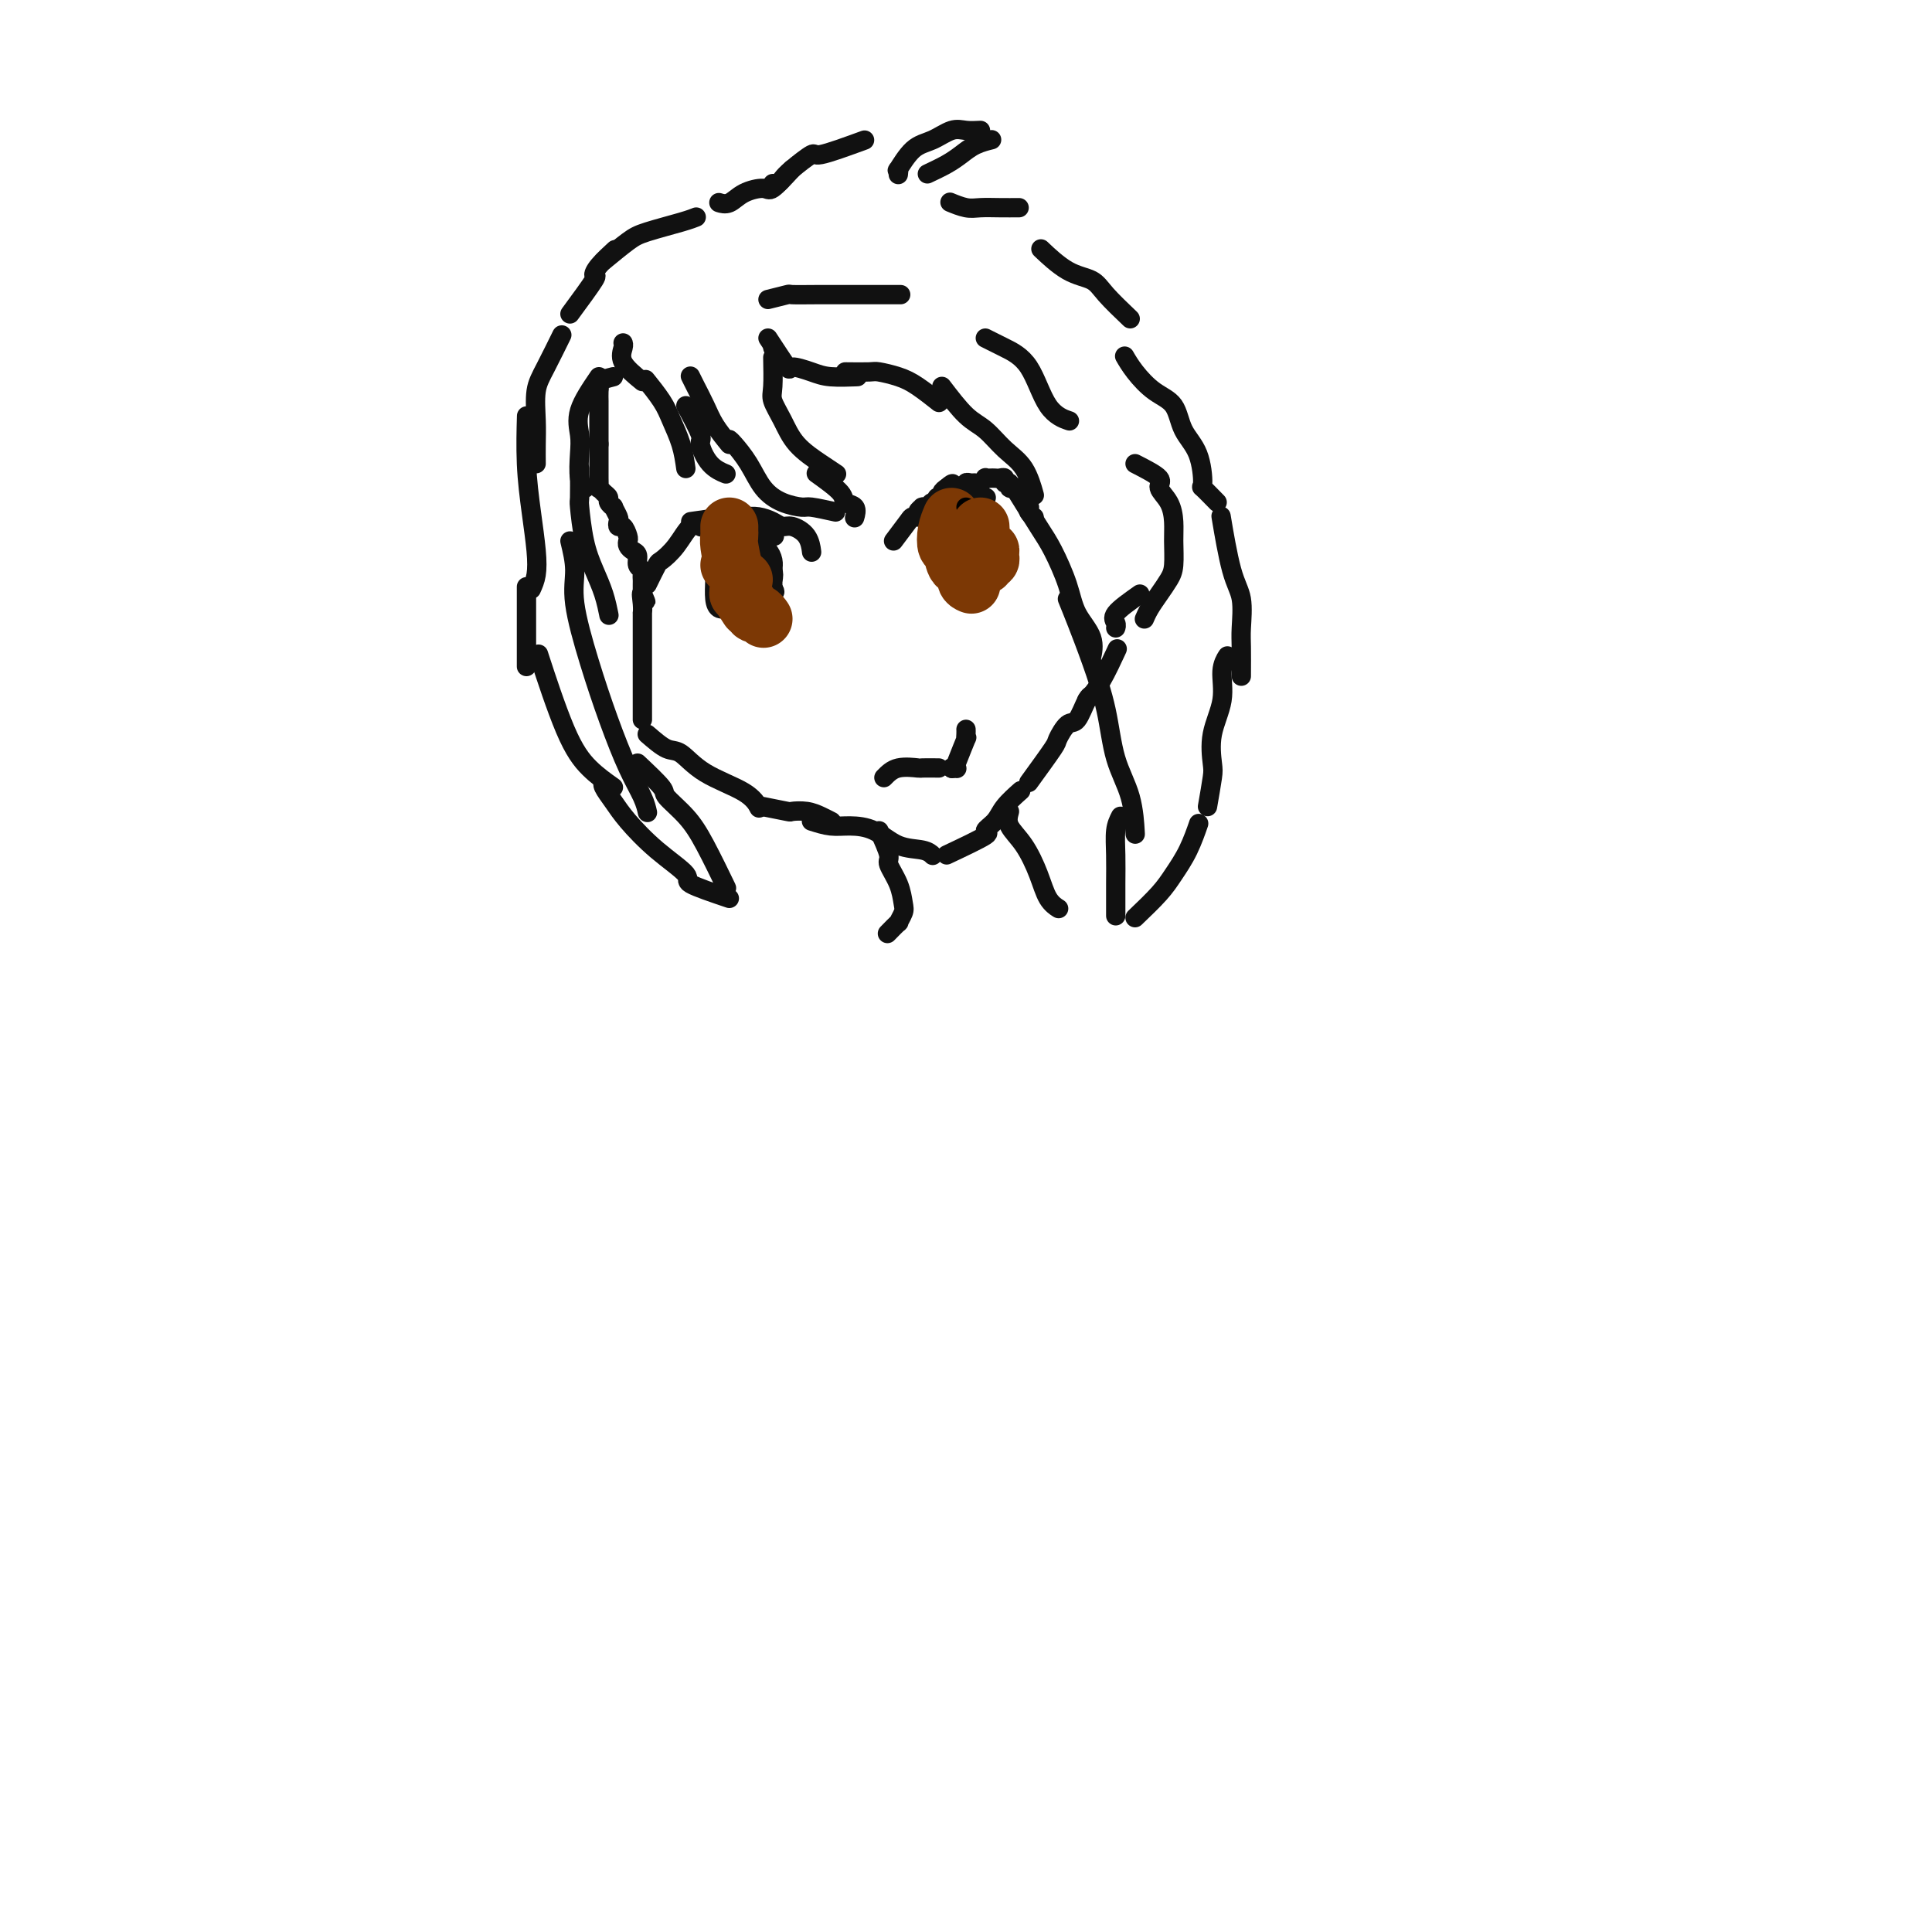 <svg viewBox='0 0 400 400' version='1.1' xmlns='http://www.w3.org/2000/svg' xmlns:xlink='http://www.w3.org/1999/xlink'><g fill='none' stroke='#111111' stroke-width='4' stroke-linecap='round' stroke-linejoin='round'><path d='M127,78c-1.268,0.323 -2.536,0.646 -3,1c-0.464,0.354 -0.124,0.739 0,1c0.124,0.261 0.033,0.397 0,1c-0.033,0.603 -0.009,1.672 0,2c0.009,0.328 0.002,-0.086 0,0c-0.002,0.086 -0.001,0.671 0,1c0.001,0.329 0.000,0.403 0,1c-0.000,0.597 -0.000,1.718 0,2c0.000,0.282 0.000,-0.275 0,0c-0.000,0.275 -0.000,1.383 0,2c0.000,0.617 0.000,0.743 0,1c-0.000,0.257 -0.000,0.645 0,1c0.000,0.355 0.000,0.678 0,1'/><path d='M124,92c-0.000,1.979 -0.000,0.428 0,0c0.000,-0.428 0.000,0.267 0,1c-0.000,0.733 -0.000,1.505 0,2c0.000,0.495 0.000,0.715 0,1c-0.000,0.285 -0.001,0.636 0,1c0.001,0.364 0.003,0.742 0,1c-0.003,0.258 -0.011,0.398 0,1c0.011,0.602 0.040,1.667 0,2c-0.040,0.333 -0.150,-0.064 0,0c0.150,0.064 0.561,0.590 1,1c0.439,0.410 0.906,0.705 1,1c0.094,0.295 -0.185,0.589 0,1c0.185,0.411 0.833,0.937 1,1c0.167,0.063 -0.149,-0.339 0,0c0.149,0.339 0.762,1.418 1,2c0.238,0.582 0.103,0.667 0,1c-0.103,0.333 -0.172,0.915 0,1c0.172,0.085 0.585,-0.328 1,0c0.415,0.328 0.833,1.396 1,2c0.167,0.604 0.082,0.743 0,1c-0.082,0.257 -0.162,0.632 0,1c0.162,0.368 0.565,0.728 1,1c0.435,0.272 0.901,0.454 1,1c0.099,0.546 -0.170,1.455 0,2c0.170,0.545 0.778,0.726 1,1c0.222,0.274 0.060,0.640 0,1c-0.060,0.360 -0.016,0.712 0,1c0.016,0.288 0.005,0.511 0,1c-0.005,0.489 -0.002,1.245 0,2'/><path d='M133,123c1.392,3.316 0.373,0.607 0,0c-0.373,-0.607 -0.100,0.889 0,2c0.100,1.111 0.027,1.837 0,2c-0.027,0.163 -0.007,-0.237 0,0c0.007,0.237 0.002,1.110 0,2c-0.002,0.890 -0.001,1.797 0,2c0.001,0.203 0.000,-0.296 0,0c-0.000,0.296 -0.000,1.389 0,2c0.000,0.611 0.000,0.741 0,1c-0.000,0.259 -0.000,0.646 0,1c0.000,0.354 0.000,0.673 0,1c-0.000,0.327 -0.000,0.660 0,1c0.000,0.340 0.000,0.686 0,1c-0.000,0.314 -0.000,0.595 0,1c0.000,0.405 0.000,0.934 0,1c-0.000,0.066 -0.000,-0.332 0,0c0.000,0.332 0.000,1.395 0,2c-0.000,0.605 -0.000,0.754 0,1c0.000,0.246 0.000,0.591 0,1c-0.000,0.409 -0.000,0.883 0,1c0.000,0.117 0.000,-0.123 0,0c-0.000,0.123 -0.000,0.607 0,1c0.000,0.393 0.000,0.693 0,1c-0.000,0.307 -0.000,0.621 0,1c0.000,0.379 0.000,0.823 0,1c0.000,0.177 0.000,0.089 0,0'/><path d='M134,152c1.444,1.250 2.888,2.500 4,3c1.112,0.500 1.892,0.250 3,1c1.108,0.750 2.544,2.500 5,4c2.456,1.500 5.930,2.750 8,4c2.070,1.250 2.734,2.500 3,3c0.266,0.500 0.133,0.250 0,0'/><path d='M158,167c2.071,0.417 4.142,0.833 5,1c0.858,0.167 0.503,0.083 1,0c0.497,-0.083 1.844,-0.167 3,0c1.156,0.167 2.119,0.583 3,1c0.881,0.417 1.680,0.833 2,1c0.320,0.167 0.160,0.083 0,0'/><path d='M168,170c1.358,0.430 2.717,0.860 4,1c1.283,0.140 2.491,-0.011 4,0c1.509,0.011 3.319,0.185 5,1c1.681,0.815 3.234,2.270 5,3c1.766,0.730 3.745,0.735 5,1c1.255,0.265 1.787,0.790 2,1c0.213,0.210 0.106,0.105 0,0'/><path d='M196,177c3.432,-1.620 6.864,-3.240 8,-4c1.136,-0.760 -0.024,-0.659 0,-1c0.024,-0.341 1.233,-1.122 2,-2c0.767,-0.878 1.091,-1.852 2,-3c0.909,-1.148 2.403,-2.471 3,-3c0.597,-0.529 0.299,-0.265 0,0'/><path d='M213,162c2.048,-2.823 4.096,-5.646 5,-7c0.904,-1.354 0.663,-1.238 1,-2c0.337,-0.762 1.253,-2.400 2,-3c0.747,-0.600 1.324,-0.161 2,-1c0.676,-0.839 1.451,-2.957 2,-4c0.549,-1.043 0.871,-1.012 1,-1c0.129,0.012 0.064,0.006 0,0'/><path d='M134,121c0.803,-1.636 1.606,-3.272 2,-4c0.394,-0.728 0.379,-0.549 1,-1c0.621,-0.451 1.878,-1.533 3,-3c1.122,-1.467 2.110,-3.318 3,-4c0.890,-0.682 1.683,-0.195 2,0c0.317,0.195 0.159,0.097 0,0'/><path d='M150,111c2.514,0.000 5.027,0.000 6,0c0.973,0.000 0.405,-0.000 1,0c0.595,0.000 2.352,0.000 3,0c0.648,0.000 0.185,0.000 0,0c-0.185,-0.000 -0.093,0.000 0,0'/><path d='M143,108c2.918,-0.421 5.835,-0.842 7,-1c1.165,-0.158 0.577,-0.052 1,0c0.423,0.052 1.855,0.051 3,0c1.145,-0.051 2.002,-0.153 3,0c0.998,0.153 2.138,0.560 3,1c0.862,0.440 1.446,0.914 2,1c0.554,0.086 1.076,-0.214 2,0c0.924,0.214 2.249,0.942 3,2c0.751,1.058 0.929,2.445 1,3c0.071,0.555 0.036,0.277 0,0'/><path d='M185,112c1.187,-1.571 2.374,-3.143 3,-4c0.626,-0.857 0.690,-1.000 1,-1c0.310,0.000 0.867,0.143 1,0c0.133,-0.143 -0.157,-0.573 0,-1c0.157,-0.427 0.763,-0.850 1,-1c0.237,-0.150 0.106,-0.025 0,0c-0.106,0.025 -0.187,-0.050 0,0c0.187,0.050 0.643,0.224 1,0c0.357,-0.224 0.617,-0.848 1,-1c0.383,-0.152 0.890,0.166 1,0c0.110,-0.166 -0.177,-0.818 0,-1c0.177,-0.182 0.817,0.105 1,0c0.183,-0.105 -0.091,-0.601 0,-1c0.091,-0.399 0.545,-0.699 1,-1'/><path d='M196,101c1.901,-1.697 1.153,-0.441 1,0c-0.153,0.441 0.288,0.065 1,0c0.712,-0.065 1.696,0.180 2,0c0.304,-0.180 -0.072,-0.784 0,-1c0.072,-0.216 0.593,-0.044 1,0c0.407,0.044 0.700,-0.041 1,0c0.300,0.041 0.605,0.207 1,0c0.395,-0.207 0.879,-0.787 1,-1c0.121,-0.213 -0.121,-0.058 0,0c0.121,0.058 0.606,0.020 1,0c0.394,-0.020 0.698,-0.020 1,0c0.302,0.020 0.602,0.062 1,0c0.398,-0.062 0.895,-0.227 1,0c0.105,0.227 -0.183,0.845 0,1c0.183,0.155 0.836,-0.155 1,0c0.164,0.155 -0.162,0.773 0,1c0.162,0.227 0.813,0.061 1,0c0.187,-0.061 -0.089,-0.017 0,0c0.089,0.017 0.545,0.009 1,0'/><path d='M211,101c2.256,0.177 0.394,0.621 0,1c-0.394,0.379 0.678,0.693 1,1c0.322,0.307 -0.106,0.608 0,1c0.106,0.392 0.747,0.876 1,1c0.253,0.124 0.119,-0.111 0,0c-0.119,0.111 -0.224,0.568 0,1c0.224,0.432 0.778,0.838 1,1c0.222,0.162 0.111,0.081 0,0'/><path d='M235,96c2.166,1.106 4.331,2.212 5,3c0.669,0.788 -0.160,1.257 0,2c0.160,0.743 1.309,1.759 2,3c0.691,1.241 0.926,2.705 1,4c0.074,1.295 -0.011,2.419 0,4c0.011,1.581 0.118,3.618 0,5c-0.118,1.382 -0.463,2.108 -1,3c-0.537,0.892 -1.268,1.950 -2,3c-0.732,1.050 -1.466,2.090 -2,3c-0.534,0.910 -0.867,1.688 -1,2c-0.133,0.312 -0.067,0.156 0,0'/><path d='M236,123c-2.113,1.494 -4.226,2.988 -5,4c-0.774,1.012 -0.208,1.542 0,2c0.208,0.458 0.060,0.845 0,1c-0.060,0.155 -0.030,0.077 0,0'/><path d='M225,145c0.933,-1.022 1.867,-2.044 3,-4c1.133,-1.956 2.467,-4.844 3,-6c0.533,-1.156 0.267,-0.578 0,0'/><path d='M183,161c0.821,-0.845 1.643,-1.691 3,-2c1.357,-0.309 3.250,-0.083 4,0c0.750,0.083 0.356,0.022 1,0c0.644,-0.022 2.327,-0.006 3,0c0.673,0.006 0.337,0.003 0,0'/><path d='M197,159c0.000,0.000 0.100,0.100 0.1,0.1'/><path d='M197,159c0.000,0.000 0.100,0.100 0.1,0.1'/><path d='M198,159c0.000,0.000 0.100,0.100 0.1,0.1'/><path d='M198,158c0.845,-2.136 1.691,-4.271 2,-5c0.309,-0.729 0.083,-0.051 0,0c-0.083,0.051 -0.022,-0.525 0,-1c0.022,-0.475 0.006,-0.850 0,-1c-0.006,-0.150 -0.003,-0.075 0,0'/><path d='M155,123c-0.406,-2.081 -0.812,-4.161 -1,-5c-0.188,-0.839 -0.158,-0.436 0,-1c0.158,-0.564 0.445,-2.095 0,-3c-0.445,-0.905 -1.621,-1.184 -2,-2c-0.379,-0.816 0.041,-2.169 0,-2c-0.041,0.169 -0.542,1.860 0,4c0.542,2.140 2.127,4.730 3,7c0.873,2.270 1.033,4.220 1,6c-0.033,1.780 -0.260,3.391 0,4c0.260,0.609 1.008,0.215 1,0c-0.008,-0.215 -0.773,-0.252 -1,0c-0.227,0.252 0.083,0.794 0,0c-0.083,-0.794 -0.558,-2.923 -1,-5c-0.442,-2.077 -0.851,-4.100 -1,-6c-0.149,-1.900 -0.037,-3.675 0,-5c0.037,-1.325 -0.003,-2.201 0,-3c0.003,-0.799 0.047,-1.523 0,-2c-0.047,-0.477 -0.184,-0.709 0,-1c0.184,-0.291 0.690,-0.642 1,0c0.310,0.642 0.423,2.277 1,4c0.577,1.723 1.619,3.534 2,5c0.381,1.466 0.103,2.587 0,4c-0.103,1.413 -0.029,3.118 0,4c0.029,0.882 0.015,0.941 0,1'/><path d='M158,127c0.271,2.903 -1.052,1.160 -2,0c-0.948,-1.160 -1.523,-1.737 -2,-3c-0.477,-1.263 -0.857,-3.214 -1,-5c-0.143,-1.786 -0.050,-3.409 0,-5c0.050,-1.591 0.058,-3.151 0,-4c-0.058,-0.849 -0.181,-0.988 0,-1c0.181,-0.012 0.665,0.104 1,0c0.335,-0.104 0.522,-0.428 1,0c0.478,0.428 1.249,1.607 2,3c0.751,1.393 1.483,3.002 2,4c0.517,0.998 0.821,1.387 1,2c0.179,0.613 0.235,1.449 0,2c-0.235,0.551 -0.760,0.818 -1,1c-0.240,0.182 -0.194,0.280 -1,0c-0.806,-0.280 -2.465,-0.937 -3,-2c-0.535,-1.063 0.052,-2.532 0,-4c-0.052,-1.468 -0.745,-2.934 -1,-4c-0.255,-1.066 -0.073,-1.733 0,-2c0.073,-0.267 0.036,-0.133 0,0'/><path d='M204,120c-1.691,-2.048 -3.382,-4.096 -4,-5c-0.618,-0.904 -0.164,-0.664 0,-1c0.164,-0.336 0.036,-1.248 0,-2c-0.036,-0.752 0.019,-1.345 0,-2c-0.019,-0.655 -0.110,-1.374 0,-1c0.110,0.374 0.423,1.841 1,3c0.577,1.159 1.417,2.011 2,3c0.583,0.989 0.909,2.116 1,3c0.091,0.884 -0.051,1.525 0,2c0.051,0.475 0.297,0.785 0,1c-0.297,0.215 -1.137,0.337 -2,0c-0.863,-0.337 -1.747,-1.131 -2,-2c-0.253,-0.869 0.127,-1.811 0,-3c-0.127,-1.189 -0.760,-2.623 -1,-4c-0.240,-1.377 -0.086,-2.697 0,-4c0.086,-1.303 0.103,-2.589 0,-3c-0.103,-0.411 -0.326,0.053 0,0c0.326,-0.053 1.201,-0.622 2,0c0.799,0.622 1.523,2.437 2,4c0.477,1.563 0.708,2.875 1,4c0.292,1.125 0.646,2.062 1,3'/><path d='M205,116c0.904,2.094 0.162,1.828 0,2c-0.162,0.172 0.254,0.781 0,1c-0.254,0.219 -1.178,0.049 -2,0c-0.822,-0.049 -1.541,0.022 -2,0c-0.459,-0.022 -0.657,-0.138 -1,-1c-0.343,-0.862 -0.832,-2.469 -1,-4c-0.168,-1.531 -0.015,-2.987 0,-4c0.015,-1.013 -0.108,-1.585 0,-2c0.108,-0.415 0.445,-0.674 1,-1c0.555,-0.326 1.326,-0.718 2,-1c0.674,-0.282 1.249,-0.454 2,0c0.751,0.454 1.677,1.532 2,3c0.323,1.468 0.041,3.325 0,5c-0.041,1.675 0.157,3.169 0,4c-0.157,0.831 -0.669,1.001 -1,1c-0.331,-0.001 -0.481,-0.171 -1,0c-0.519,0.171 -1.408,0.684 -2,0c-0.592,-0.684 -0.889,-2.565 -1,-4c-0.111,-1.435 -0.036,-2.423 0,-4c0.036,-1.577 0.035,-3.743 0,-5c-0.035,-1.257 -0.102,-1.605 0,-2c0.102,-0.395 0.374,-0.837 1,-1c0.626,-0.163 1.608,-0.047 2,0c0.392,0.047 0.196,0.023 0,0'/><path d='M158,125c0.845,-1.295 1.690,-2.589 2,-3c0.310,-0.411 0.084,0.062 0,1c-0.084,0.938 -0.027,2.343 0,3c0.027,0.657 0.022,0.567 0,1c-0.022,0.433 -0.062,1.390 0,2c0.062,0.610 0.227,0.873 0,1c-0.227,0.127 -0.845,0.116 -1,0c-0.155,-0.116 0.155,-0.339 0,-1c-0.155,-0.661 -0.774,-1.760 -1,-3c-0.226,-1.240 -0.058,-2.621 0,-4c0.058,-1.379 0.005,-2.756 0,-4c-0.005,-1.244 0.037,-2.356 0,-3c-0.037,-0.644 -0.154,-0.822 0,-1c0.154,-0.178 0.577,-0.357 1,0c0.423,0.357 0.845,1.250 1,2c0.155,0.750 0.042,1.356 0,2c-0.042,0.644 -0.012,1.327 0,2c0.012,0.673 0.006,1.337 0,2'/><path d='M160,122c0.463,1.097 0.622,0.339 0,0c-0.622,-0.339 -2.023,-0.261 -3,0c-0.977,0.261 -1.530,0.704 -2,0c-0.470,-0.704 -0.856,-2.554 -1,-4c-0.144,-1.446 -0.046,-2.486 0,-3c0.046,-0.514 0.040,-0.500 0,-1c-0.040,-0.500 -0.115,-1.512 0,-2c0.115,-0.488 0.421,-0.450 1,0c0.579,0.450 1.431,1.312 2,2c0.569,0.688 0.855,1.203 1,2c0.145,0.797 0.151,1.875 0,3c-0.151,1.125 -0.457,2.296 -1,3c-0.543,0.704 -1.323,0.940 -2,1c-0.677,0.060 -1.253,-0.057 -2,0c-0.747,0.057 -1.667,0.288 -2,0c-0.333,-0.288 -0.079,-1.096 0,-2c0.079,-0.904 -0.018,-1.906 0,-3c0.018,-1.094 0.152,-2.282 0,-3c-0.152,-0.718 -0.590,-0.967 0,-1c0.590,-0.033 2.209,0.151 3,0c0.791,-0.151 0.756,-0.635 1,0c0.244,0.635 0.767,2.390 1,4c0.233,1.610 0.175,3.073 0,4c-0.175,0.927 -0.467,1.316 -1,2c-0.533,0.684 -1.306,1.663 -2,2c-0.694,0.337 -1.310,0.032 -2,0c-0.690,-0.032 -1.453,0.208 -2,0c-0.547,-0.208 -0.878,-0.864 -1,-2c-0.122,-1.136 -0.035,-2.753 0,-4c0.035,-1.247 0.017,-2.123 0,-3'/><path d='M148,117c0.012,-1.952 0.542,-2.333 1,-3c0.458,-0.667 0.845,-1.619 1,-2c0.155,-0.381 0.077,-0.190 0,0'/><path d='M202,119c-2.414,-0.778 -4.829,-1.556 -6,-2c-1.171,-0.444 -1.099,-0.554 -1,-1c0.099,-0.446 0.226,-1.228 0,-2c-0.226,-0.772 -0.804,-1.535 -1,-2c-0.196,-0.465 -0.011,-0.632 0,-1c0.011,-0.368 -0.151,-0.937 0,-1c0.151,-0.063 0.616,0.379 1,1c0.384,0.621 0.688,1.420 1,2c0.312,0.580 0.630,0.940 1,1c0.370,0.060 0.790,-0.179 1,0c0.210,0.179 0.210,0.778 0,1c-0.210,0.222 -0.631,0.067 -1,0c-0.369,-0.067 -0.688,-0.046 -1,0c-0.312,0.046 -0.617,0.116 -1,0c-0.383,-0.116 -0.844,-0.418 -1,-1c-0.156,-0.582 -0.006,-1.444 0,-2c0.006,-0.556 -0.132,-0.808 0,-1c0.132,-0.192 0.535,-0.325 1,0c0.465,0.325 0.994,1.110 2,2c1.006,0.890 2.490,1.887 3,3c0.510,1.113 0.045,2.342 0,3c-0.045,0.658 0.328,0.743 0,1c-0.328,0.257 -1.358,0.685 -2,0c-0.642,-0.685 -0.898,-2.481 -1,-4c-0.102,-1.519 -0.051,-2.759 0,-4'/><path d='M197,112c-0.467,-1.756 -0.133,-2.644 0,-3c0.133,-0.356 0.067,-0.178 0,0'/><path d='M160,74c0.045,2.284 0.091,4.569 0,6c-0.091,1.431 -0.318,2.009 0,3c0.318,0.991 1.182,2.395 2,4c0.818,1.605 1.590,3.409 3,5c1.410,1.591 3.456,2.967 5,4c1.544,1.033 2.584,1.724 3,2c0.416,0.276 0.208,0.138 0,0'/><path d='M169,98c2.061,1.478 4.121,2.957 5,4c0.879,1.043 0.576,1.651 1,2c0.424,0.349 1.576,0.440 2,1c0.424,0.560 0.121,1.589 0,2c-0.121,0.411 -0.061,0.206 0,0'/><path d='M173,106c-1.981,-0.437 -3.961,-0.875 -5,-1c-1.039,-0.125 -1.136,0.061 -2,0c-0.864,-0.061 -2.494,-0.370 -4,-1c-1.506,-0.630 -2.887,-1.580 -4,-3c-1.113,-1.420 -1.958,-3.308 -3,-5c-1.042,-1.692 -2.280,-3.186 -3,-4c-0.720,-0.814 -0.920,-0.947 -1,-1c-0.080,-0.053 -0.040,-0.027 0,0'/><path d='M151,92c-1.094,-1.343 -2.188,-2.686 -3,-4c-0.812,-1.314 -1.341,-2.600 -2,-4c-0.659,-1.400 -1.447,-2.915 -2,-4c-0.553,-1.085 -0.872,-1.738 -1,-2c-0.128,-0.262 -0.064,-0.131 0,0'/><path d='M142,84c1.305,2.415 2.609,4.829 3,6c0.391,1.171 -0.132,1.097 0,2c0.132,0.903 0.920,2.781 2,4c1.080,1.219 2.451,1.777 3,2c0.549,0.223 0.274,0.112 0,0'/><path d='M142,97c-0.233,-1.636 -0.466,-3.273 -1,-5c-0.534,-1.727 -1.370,-3.545 -2,-5c-0.630,-1.455 -1.054,-2.545 -2,-4c-0.946,-1.455 -2.413,-3.273 -3,-4c-0.587,-0.727 -0.293,-0.364 0,0'/><path d='M133,79c-1.690,-1.381 -3.381,-2.762 -4,-4c-0.619,-1.238 -0.167,-2.333 0,-3c0.167,-0.667 0.048,-0.905 0,-1c-0.048,-0.095 -0.024,-0.048 0,0'/><path d='M124,78c-1.688,2.477 -3.377,4.955 -4,7c-0.623,2.045 -0.181,3.659 0,5c0.181,1.341 0.100,2.411 0,4c-0.100,1.589 -0.219,3.697 0,5c0.219,1.303 0.777,1.801 1,2c0.223,0.199 0.112,0.100 0,0'/><path d='M120,97c0.018,2.482 0.036,4.963 0,6c-0.036,1.037 -0.125,0.629 0,2c0.125,1.371 0.464,4.522 1,7c0.536,2.478 1.267,4.283 2,6c0.733,1.717 1.467,3.347 2,5c0.533,1.653 0.867,3.329 1,4c0.133,0.671 0.067,0.335 0,0'/><path d='M118,112c0.488,2.028 0.977,4.057 1,6c0.023,1.943 -0.418,3.801 0,7c0.418,3.199 1.695,7.740 3,12c1.305,4.260 2.637,8.238 4,12c1.363,3.762 2.757,7.307 4,10c1.243,2.693 2.335,4.533 3,6c0.665,1.467 0.904,2.562 1,3c0.096,0.438 0.048,0.219 0,0'/><path d='M132,158c2.097,1.976 4.195,3.953 5,5c0.805,1.047 0.318,1.165 1,2c0.682,0.835 2.533,2.389 4,4c1.467,1.611 2.549,3.280 4,6c1.451,2.720 3.272,6.491 4,8c0.728,1.509 0.364,0.754 0,0'/><path d='M151,186c-3.407,-1.152 -6.813,-2.303 -8,-3c-1.187,-0.697 -0.154,-0.939 -1,-2c-0.846,-1.061 -3.572,-2.939 -6,-5c-2.428,-2.061 -4.560,-4.304 -6,-6c-1.440,-1.696 -2.190,-2.846 -3,-4c-0.810,-1.154 -1.680,-2.311 -2,-3c-0.320,-0.689 -0.092,-0.911 0,-1c0.092,-0.089 0.046,-0.044 0,0'/><path d='M127,163c-1.696,-1.202 -3.393,-2.405 -5,-4c-1.607,-1.595 -3.125,-3.583 -5,-8c-1.875,-4.417 -4.107,-11.262 -5,-14c-0.893,-2.738 -0.446,-1.369 0,0'/><path d='M109,138c0.000,-1.968 0.000,-3.936 0,-5c0.000,-1.064 0.000,-1.223 0,-2c0.000,-0.777 -0.000,-2.171 0,-4c0.000,-1.829 0.000,-4.094 0,-5c-0.000,-0.906 0.000,-0.453 0,0'/><path d='M110,122c0.400,-0.882 0.801,-1.765 1,-3c0.199,-1.235 0.197,-2.823 0,-5c-0.197,-2.177 -0.589,-4.944 -1,-8c-0.411,-3.056 -0.841,-6.400 -1,-10c-0.159,-3.600 -0.045,-7.457 0,-9c0.045,-1.543 0.023,-0.771 0,0'/><path d='M111,96c-0.010,-1.279 -0.020,-2.557 0,-4c0.020,-1.443 0.069,-3.050 0,-5c-0.069,-1.950 -0.256,-4.244 0,-6c0.256,-1.756 0.953,-2.973 2,-5c1.047,-2.027 2.442,-4.865 3,-6c0.558,-1.135 0.279,-0.568 0,0'/><path d='M118,65c2.120,-2.882 4.239,-5.764 5,-7c0.761,-1.236 0.163,-0.826 0,-1c-0.163,-0.174 0.110,-0.931 1,-2c0.890,-1.069 2.397,-2.448 3,-3c0.603,-0.552 0.301,-0.276 0,0'/><path d='M125,54c1.848,-1.517 3.697,-3.033 5,-4c1.303,-0.967 2.061,-1.383 4,-2c1.939,-0.617 5.061,-1.435 7,-2c1.939,-0.565 2.697,-0.876 3,-1c0.303,-0.124 0.152,-0.062 0,0'/><path d='M160,72c0.000,0.000 0.100,0.100 0.1,0.1'/><path d='M159,70c1.677,2.558 3.354,5.116 4,6c0.646,0.884 0.262,0.093 1,0c0.738,-0.093 2.600,0.511 4,1c1.400,0.489 2.338,0.862 4,1c1.662,0.138 4.046,0.039 5,0c0.954,-0.039 0.477,-0.020 0,0'/><path d='M175,77c1.984,0.021 3.968,0.041 5,0c1.032,-0.041 1.111,-0.144 2,0c0.889,0.144 2.589,0.533 4,1c1.411,0.467 2.534,1.010 4,2c1.466,0.990 3.276,2.426 4,3c0.724,0.574 0.362,0.287 0,0'/><path d='M195,80c1.753,2.296 3.507,4.591 5,6c1.493,1.409 2.726,1.930 4,3c1.274,1.070 2.589,2.689 4,4c1.411,1.311 2.918,2.315 4,4c1.082,1.685 1.738,4.053 2,5c0.262,0.947 0.131,0.474 0,0'/><path d='M210,101c1.855,2.987 3.710,5.974 5,8c1.290,2.026 2.016,3.090 3,5c0.984,1.910 2.225,4.667 3,7c0.775,2.333 1.084,4.244 2,6c0.916,1.756 2.439,3.357 3,5c0.561,1.643 0.160,3.326 0,4c-0.160,0.674 -0.080,0.337 0,0'/><path d='M221,124c0.586,1.443 1.173,2.886 2,5c0.827,2.114 1.896,4.900 3,8c1.104,3.100 2.243,6.513 3,10c0.757,3.487 1.131,7.048 2,10c0.869,2.952 2.234,5.295 3,8c0.766,2.705 0.933,5.773 1,7c0.067,1.227 0.033,0.614 0,0'/><path d='M232,169c-0.423,0.836 -0.845,1.671 -1,3c-0.155,1.329 -0.041,3.150 0,5c0.041,1.850 0.011,3.729 0,6c-0.011,2.271 -0.003,4.935 0,6c0.003,1.065 0.002,0.533 0,0'/><path d='M235,190c1.848,-1.772 3.697,-3.544 5,-5c1.303,-1.456 2.061,-2.596 3,-4c0.939,-1.404 2.061,-3.070 3,-5c0.939,-1.930 1.697,-4.123 2,-5c0.303,-0.877 0.152,-0.439 0,0'/><path d='M250,167c0.406,-2.333 0.812,-4.665 1,-6c0.188,-1.335 0.159,-1.671 0,-3c-0.159,-1.329 -0.449,-3.649 0,-6c0.449,-2.351 1.636,-4.733 2,-7c0.364,-2.267 -0.094,-4.418 0,-6c0.094,-1.582 0.741,-2.595 1,-3c0.259,-0.405 0.129,-0.203 0,0'/><path d='M257,140c0.012,-2.238 0.024,-4.475 0,-6c-0.024,-1.525 -0.084,-2.337 0,-4c0.084,-1.663 0.311,-4.178 0,-6c-0.311,-1.822 -1.161,-2.952 -2,-6c-0.839,-3.048 -1.668,-8.014 -2,-10c-0.332,-1.986 -0.166,-0.993 0,0'/><path d='M252,104c-1.276,-1.306 -2.553,-2.612 -3,-3c-0.447,-0.388 -0.065,0.140 0,-1c0.065,-1.140 -0.188,-3.950 -1,-6c-0.812,-2.050 -2.183,-3.341 -3,-5c-0.817,-1.659 -1.081,-3.685 -2,-5c-0.919,-1.315 -2.494,-1.920 -4,-3c-1.506,-1.080 -2.944,-2.637 -4,-4c-1.056,-1.363 -1.730,-2.532 -2,-3c-0.270,-0.468 -0.135,-0.234 0,0'/><path d='M234,66c-1.885,-1.802 -3.770,-3.604 -5,-5c-1.230,-1.396 -1.804,-2.384 -3,-3c-1.196,-0.616 -3.014,-0.858 -5,-2c-1.986,-1.142 -4.139,-3.183 -5,-4c-0.861,-0.817 -0.431,-0.408 0,0'/><path d='M211,43c-1.305,0.008 -2.609,0.016 -4,0c-1.391,-0.016 -2.868,-0.056 -4,0c-1.132,0.056 -1.920,0.207 -3,0c-1.080,-0.207 -2.451,-0.774 -3,-1c-0.549,-0.226 -0.274,-0.113 0,0'/><path d='M192,36c1.418,-0.671 2.836,-1.343 4,-2c1.164,-0.657 2.075,-1.300 3,-2c0.925,-0.700 1.864,-1.458 3,-2c1.136,-0.542 2.467,-0.869 3,-1c0.533,-0.131 0.266,-0.065 0,0'/><path d='M203,27c-1.024,0.053 -2.047,0.107 -3,0c-0.953,-0.107 -1.835,-0.373 -3,0c-1.165,0.373 -2.613,1.386 -4,2c-1.387,0.614 -2.711,0.830 -4,2c-1.289,1.170 -2.541,3.293 -3,4c-0.459,0.707 -0.123,-0.002 0,0c0.123,0.002 0.035,0.715 0,1c-0.035,0.285 -0.018,0.143 0,0'/><path d='M179,29c-3.684,1.345 -7.368,2.690 -9,3c-1.632,0.310 -1.211,-0.414 -2,0c-0.789,0.414 -2.786,1.967 -4,3c-1.214,1.033 -1.645,1.545 -2,2c-0.355,0.455 -0.634,0.853 -1,1c-0.366,0.147 -0.819,0.042 -1,0c-0.181,-0.042 -0.091,-0.021 0,0'/><path d='M164,35c-1.565,1.705 -3.131,3.409 -4,4c-0.869,0.591 -1.042,0.067 -2,0c-0.958,-0.067 -2.700,0.322 -4,1c-1.300,0.678 -2.158,1.644 -3,2c-0.842,0.356 -1.669,0.102 -2,0c-0.331,-0.102 -0.165,-0.051 0,0'/><path d='M159,62c1.690,-0.423 3.381,-0.845 4,-1c0.619,-0.155 0.167,-0.041 1,0c0.833,0.041 2.953,0.011 5,0c2.047,-0.011 4.023,-0.003 6,0c1.977,0.003 3.955,0.001 6,0c2.045,-0.001 4.156,-0.000 5,0c0.844,0.000 0.422,0.000 0,0'/><path d='M204,70c1.214,0.611 2.427,1.222 4,2c1.573,0.778 3.504,1.724 5,4c1.496,2.276 2.557,5.882 4,8c1.443,2.118 3.270,2.748 4,3c0.730,0.252 0.365,0.126 0,0'/><path d='M209,168c-0.261,0.961 -0.521,1.921 0,3c0.521,1.079 1.825,2.275 3,4c1.175,1.725 2.222,3.978 3,6c0.778,2.022 1.286,3.814 2,5c0.714,1.186 1.632,1.768 2,2c0.368,0.232 0.184,0.116 0,0'/><path d='M182,172c0.899,1.979 1.797,3.957 2,5c0.203,1.043 -0.290,1.149 0,2c0.290,0.851 1.362,2.447 2,4c0.638,1.553 0.843,3.065 1,4c0.157,0.935 0.266,1.295 0,2c-0.266,0.705 -0.906,1.756 -1,2c-0.094,0.244 0.359,-0.319 0,0c-0.359,0.319 -1.531,1.520 -2,2c-0.469,0.480 -0.234,0.240 0,0'/></g>
<g fill='none' stroke='#7C3805' stroke-width='12' stroke-linecap='round' stroke-linejoin='round'><path d='M151,117c0.295,0.132 0.590,0.264 1,1c0.410,0.736 0.936,2.077 1,3c0.064,0.923 -0.333,1.428 0,2c0.333,0.572 1.396,1.211 2,2c0.604,0.789 0.750,1.727 1,2c0.250,0.273 0.606,-0.119 1,0c0.394,0.119 0.827,0.748 1,1c0.173,0.252 0.087,0.126 0,0'/><path d='M152,118c-0.423,-1.909 -0.845,-3.818 -1,-5c-0.155,-1.182 -0.041,-1.636 0,-2c0.041,-0.364 0.011,-0.636 0,-1c-0.011,-0.364 -0.003,-0.818 0,-1c0.003,-0.182 0.002,-0.091 0,0'/><path d='M197,107c-0.396,0.935 -0.792,1.871 -1,3c-0.208,1.129 -0.229,2.453 0,3c0.229,0.547 0.706,0.318 1,1c0.294,0.682 0.405,2.274 1,3c0.595,0.726 1.675,0.586 2,1c0.325,0.414 -0.105,1.381 0,2c0.105,0.619 0.744,0.891 1,1c0.256,0.109 0.128,0.054 0,0'/></g>
<g fill='none' stroke='#000000' stroke-width='4' stroke-linecap='round' stroke-linejoin='round'><path d='M200,105c0.000,0.000 0.100,0.100 0.1,0.1'/></g>
<g fill='none' stroke='#7C3805' stroke-width='12' stroke-linecap='round' stroke-linejoin='round'><path d='M204,117c0.431,-1.355 0.861,-2.710 1,-3c0.139,-0.290 -0.014,0.484 0,1c0.014,0.516 0.196,0.772 0,1c-0.196,0.228 -0.771,0.426 -1,0c-0.229,-0.426 -0.114,-1.477 0,-2c0.114,-0.523 0.227,-0.519 0,-1c-0.227,-0.481 -0.793,-1.449 -1,-2c-0.207,-0.551 -0.056,-0.687 0,-1c0.056,-0.313 0.016,-0.804 0,-1c-0.016,-0.196 -0.008,-0.098 0,0'/><path d='M155,126c-0.843,-1.321 -1.686,-2.641 -2,-3c-0.314,-0.359 -0.098,0.244 0,0c0.098,-0.244 0.078,-1.333 0,-2c-0.078,-0.667 -0.213,-0.910 0,-1c0.213,-0.090 0.775,-0.026 1,0c0.225,0.026 0.112,0.013 0,0'/></g>
</svg>